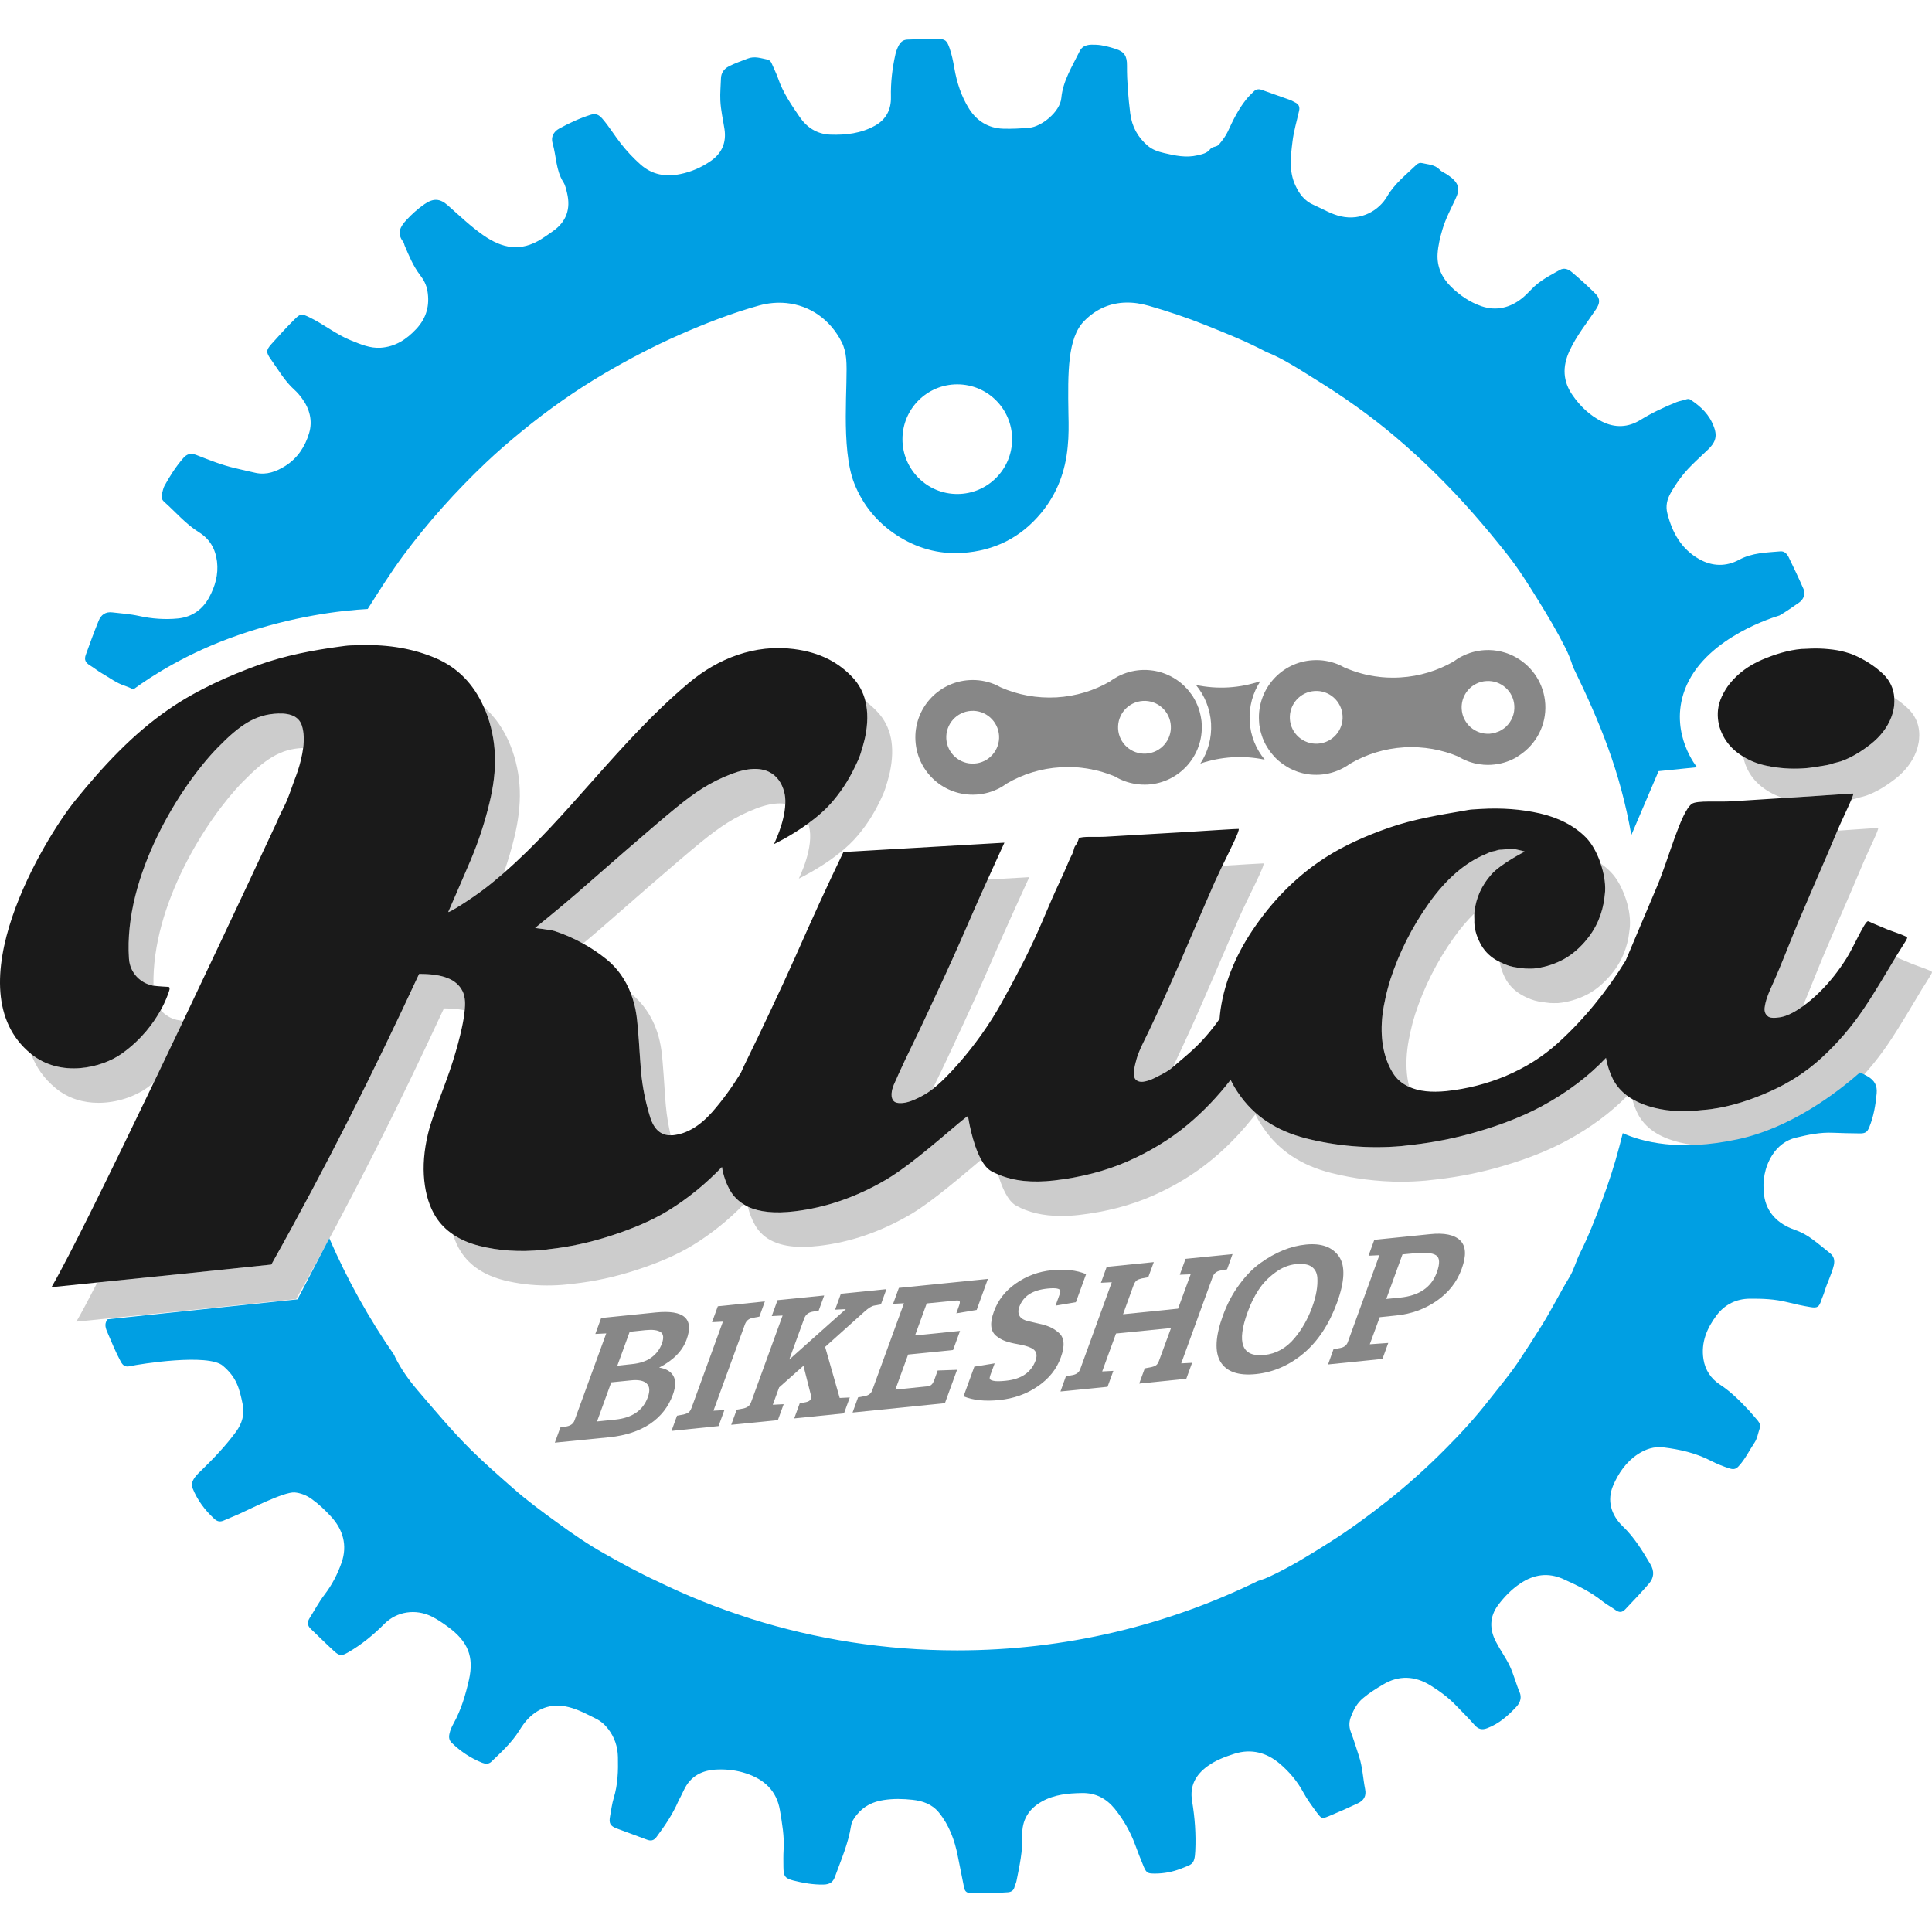 <?xml version="1.0" encoding="UTF-8" standalone="no"?>
<!-- Generator: Adobe Illustrator 16.0.0, SVG Export Plug-In . SVG Version: 6.00 Build 0)  -->

<svg
   xmlns:dc="http://purl.org/dc/elements/1.1/"
   xmlns:cc="http://creativecommons.org/ns#"
   xmlns:rdf="http://www.w3.org/1999/02/22-rdf-syntax-ns#"
   xmlns:svg="http://www.w3.org/2000/svg"
   xmlns="http://www.w3.org/2000/svg"
   xmlns:sodipodi="http://sodipodi.sourceforge.net/DTD/sodipodi-0.dtd"
   xmlns:inkscape="http://www.inkscape.org/namespaces/inkscape"
   version="1.1"
   id="Vrstva_1"
   x="0px"
   y="0px"
   width="502.096"
   height="502.096"
   viewBox="0 0 502.096 502.096"
   enable-background="new 0 0 1190.55 841.89"
   xml:space="preserve"
   inkscape:version="0.91 r13725"
   sodipodi:docname="logo.svg"><defs
     id="defs81" /><sodipodi:namedview
     pagecolor="#ffffff"
     bordercolor="#666666"
     borderopacity="1"
     objecttolerance="10"
     gridtolerance="10"
     guidetolerance="10"
     inkscape:pageopacity="0"
     inkscape:pageshadow="2"
     inkscape:window-width="1920"
     inkscape:window-height="1017"
     id="namedview79"
     showgrid="false"
     inkscape:zoom="0.79286936"
     inkscape:cx="212.34429"
     inkscape:cy="366.43998"
     inkscape:window-x="1912"
     inkscape:window-y="-8"
     inkscape:window-maximized="1"
     inkscape:current-layer="Vrstva_1" /><g
     id="g3"
     transform="translate(-344.227,-169.897)"><g
       id="g5"><path
         d="m 500.458,512.431 14.244,-1.454 c 7.283,-0.722 9.934,1.62 7.959,7.048 -1.086,2.988 -3.461,5.394 -7.133,7.291 1.815,0.261 3.05,1.017 3.709,2.193 0.658,1.18 0.599,2.814 -0.155,4.875 -1.149,3.15 -3.119,5.66 -5.924,7.563 -2.81,1.866 -6.324,3.02 -10.532,3.462 l -14.203,1.413 1.432,-3.946 1.725,-0.29 c 1.01,-0.219 1.664,-0.724 1.951,-1.53 l 8.249,-22.632 -2.835,0.149 1.513,-4.142 z m 7.413,3.58 -3.213,8.811 3.745,-0.405 c 2.095,-0.201 3.783,-0.757 5.083,-1.7 1.286,-0.933 2.206,-2.142 2.756,-3.635 0.534,-1.489 0.426,-2.495 -0.338,-3.006 -0.782,-0.513 -2.083,-0.678 -3.943,-0.495 l -4.09,0.43 z m -4.79,13.139 -3.692,10.163 4.748,-0.483 c 4.382,-0.449 7.2,-2.375 8.451,-5.824 0.588,-1.627 0.494,-2.809 -0.296,-3.545 -0.773,-0.763 -2.178,-1.046 -4.192,-0.817 l -5.019,0.506 z"
         id="path7"
         inkscape:connector-curvature="0"
         style="fill:#878787" /><path
         d="m 523.956,535.762 8.146,-22.392 -2.827,0.147 1.503,-4.138 12.226,-1.257 -1.43,3.951 -1.728,0.319 c -1.01,0.189 -1.683,0.743 -2.023,1.693 l -8.178,22.436 2.834,-0.152 -1.51,4.142 -12.226,1.259 1.432,-3.954 1.726,-0.317 c 0.522,-0.126 0.94,-0.298 1.257,-0.52 0.318,-0.227 0.578,-0.65 0.798,-1.217 z"
         id="path9"
         inkscape:connector-curvature="0"
         style="fill:#878787" /><path
         d="m 539.471,534.176 8.147,-22.396 -2.826,0.15 1.504,-4.14 12.125,-1.215 -1.43,3.928 -1.727,0.311 c -1.01,0.223 -1.684,0.777 -2.031,1.729 l -3.894,10.689 14.705,-13.115 -2.787,0.147 1.504,-4.14 11.836,-1.191 -1.43,3.951 -1.725,0.314 c -0.665,0.107 -1.502,0.631 -2.53,1.557 l -10.248,9.184 3.788,13.264 2.621,-0.123 -1.503,4.131 -12.939,1.312 1.436,-3.924 1.622,-0.303 c 0.69,-0.143 1.133,-0.442 1.298,-0.902 0.063,-0.194 0.08,-0.425 0.027,-0.736 l -1.978,-7.816 -6.321,5.614 -1.65,4.52 2.825,-0.148 -1.505,4.142 -12.126,1.213 1.431,-3.932 1.728,-0.305 c 0.522,-0.126 0.942,-0.3 1.258,-0.55 0.314,-0.227 0.576,-0.621 0.795,-1.22 z"
         id="path11"
         inkscape:connector-curvature="0"
         style="fill:#878787" /><path
         d="m 589.798,534.557 -24.002,2.439 1.43,-3.953 1.728,-0.313 c 1.008,-0.195 1.665,-0.696 1.951,-1.511 l 8.251,-22.624 -2.828,0.151 1.505,-4.142 23.132,-2.339 -2.916,8.063 -5.288,0.885 0.698,-1.957 c 0.193,-0.54 0.274,-0.944 0.174,-1.146 -0.071,-0.201 -0.46,-0.294 -1.071,-0.209 l -7.495,0.739 -3.037,8.317 11.696,-1.178 -1.811,4.971 -11.682,1.177 -3.314,9.106 8.138,-0.824 c 0.6,-0.049 1.029,-0.209 1.285,-0.485 0.271,-0.24 0.488,-0.667 0.699,-1.207 l 0.874,-2.445 5.037,-0.18 -3.154,8.665 z"
         id="path13"
         inkscape:connector-curvature="0"
         style="fill:#878787" /><path
         d="m 605.592,528.735 c 4.027,-0.392 6.633,-2.167 7.771,-5.267 0.57,-1.62 0.141,-2.74 -1.359,-3.348 -0.789,-0.359 -1.844,-0.639 -3.23,-0.886 -1.35,-0.225 -2.428,-0.507 -3.307,-0.816 -0.842,-0.313 -1.613,-0.748 -2.381,-1.367 -1.473,-1.239 -1.662,-3.323 -0.566,-6.296 1.064,-2.974 3,-5.43 5.738,-7.329 2.773,-1.937 5.889,-3.075 9.314,-3.42 3.461,-0.347 6.432,-0.008 8.916,1.014 l -2.658,7.302 -5.285,0.892 1.021,-2.824 c 0.174,-0.489 0.26,-0.838 0.217,-1.073 -0.15,-0.562 -1.244,-0.745 -3.246,-0.55 -2.002,0.195 -3.619,0.688 -4.818,1.478 -1.199,0.754 -2.057,1.869 -2.605,3.312 -0.369,1.029 -0.275,1.891 0.244,2.581 0.346,0.472 0.994,0.814 1.91,1.069 0.949,0.219 1.951,0.45 3,0.696 1.086,0.221 1.988,0.513 2.773,0.842 0.783,0.329 1.523,0.816 2.279,1.464 1.52,1.234 1.715,3.388 0.596,6.459 -1.086,3.037 -3.096,5.55 -6.023,7.534 -2.893,1.984 -6.213,3.159 -9.953,3.541 -3.709,0.388 -6.822,0.061 -9.302,-0.967 l 2.802,-7.71 5.285,-0.856 -1.096,2.973 c -0.176,0.491 -0.225,0.838 -0.184,1.041 0.074,0.234 0.408,0.409 1,0.531 0.621,0.139 1.66,0.135 3.147,-0.02 z"
         id="path15"
         inkscape:connector-curvature="0"
         style="fill:#878787" /><path
         d="m 645.475,523.43 3.084,-8.396 -14.297,1.425 -3.594,9.857 2.902,-0.154 -1.512,4.14 -12.232,1.223 1.412,-3.952 1.74,-0.314 c 1.01,-0.192 1.666,-0.693 1.969,-1.513 l 8.217,-22.62 -2.824,0.148 1.502,-4.14 12.24,-1.235 -1.445,3.929 -1.707,0.32 c -0.551,0.13 -1.002,0.304 -1.316,0.524 -0.318,0.255 -0.563,0.648 -0.799,1.248 l -2.727,7.53 14.297,-1.453 3.27,-8.929 -2.822,0.118 1.502,-4.137 12.207,-1.229 -1.414,3.952 -1.74,0.321 c -1.012,0.188 -1.686,0.741 -2.025,1.694 l -8.16,22.433 2.828,-0.149 -1.506,4.142 -12.24,1.257 1.449,-3.953 1.705,-0.317 c 0.523,-0.124 0.961,-0.3 1.275,-0.521 0.317,-0.257 0.557,-0.649 0.761,-1.249 z"
         id="path17"
         inkscape:connector-curvature="0"
         style="fill:#878787" /><path
         d="m 683.631,493.329 c 3.988,-0.392 6.836,0.629 8.561,3.086 1.695,2.429 1.529,6.48 -0.5,12.055 -2.061,5.607 -4.93,9.965 -8.641,13.11 -3.742,3.146 -7.889,4.954 -12.438,5.422 -4.582,0.465 -7.627,-0.613 -9.203,-3.189 -1.543,-2.604 -1.338,-6.616 0.648,-12.074 1.1,-2.986 2.494,-5.65 4.242,-7.993 1.717,-2.345 3.547,-4.235 5.49,-5.605 3.892,-2.81 7.851,-4.424 11.841,-4.812 z m -15.152,17.537 c -2.941,8.029 -1.496,11.757 4.303,11.178 3.078,-0.317 5.703,-1.779 7.852,-4.351 1.947,-2.296 3.48,-5.004 4.629,-8.152 1.021,-2.826 1.475,-5.393 1.32,-7.637 -0.111,-1.256 -0.609,-2.195 -1.488,-2.807 -0.879,-0.635 -2.275,-0.846 -4.121,-0.662 -1.848,0.186 -3.656,0.913 -5.395,2.221 -1.77,1.308 -3.213,2.811 -4.299,4.508 -1.12,1.729 -2.061,3.61 -2.801,5.702 z"
         id="path19"
         inkscape:connector-curvature="0"
         style="fill:#878787" /><path
         d="m 689.367,524.499 1.414,-3.952 1.744,-0.319 c 1.008,-0.188 1.664,-0.69 1.963,-1.507 l 8.221,-22.622 -2.826,0.14 1.504,-4.13 14.451,-1.47 c 3.781,-0.406 6.418,0.172 7.904,1.663 1.486,1.491 1.59,3.937 0.361,7.339 -1.238,3.422 -3.398,6.173 -6.482,8.316 -3.098,2.143 -6.607,3.427 -10.545,3.811 l -4.279,0.448 -2.584,7.039 4.803,-0.344 -1.506,4.145 -14.143,1.443 z m 15.137,-17.023 3.643,-0.36 c 4.908,-0.499 8.086,-2.673 9.482,-6.526 0.848,-2.335 0.791,-3.822 -0.193,-4.463 -0.988,-0.64 -2.859,-0.816 -5.629,-0.526 l -3.098,0.293 -4.205,11.582 z"
         id="path21"
         inkscape:connector-curvature="0"
         style="fill:#878787" /></g><g
       id="g23"><path
         d="m 825.865,376.131 c 0.076,0.115 -0.137,0.728 -0.494,1.579 0.336,-0.067 0.662,-0.122 0.965,-0.207 0.4,-0.125 0.871,-0.308 1.314,-0.402 0.416,-0.099 0.953,-0.226 1.521,-0.413 2.576,-0.895 5.184,-2.485 7.65,-4.405 2.461,-1.927 4.355,-4.313 5.387,-7.032 0.221,-0.562 0.379,-1.113 0.486,-1.625 0.125,-0.506 0.223,-0.965 0.26,-1.39 0.346,-3.292 -0.613,-6.019 -2.838,-8.182 -1.117,-1.07 -2.316,-1.999 -3.596,-2.819 0.045,0.654 0.043,1.323 -0.027,2.032 -0.033,0.428 -0.131,0.887 -0.25,1.392 -0.113,0.509 -0.273,1.065 -0.49,1.626 -1.037,2.719 -2.932,5.1 -5.393,7.032 -2.465,1.92 -5.063,3.511 -7.65,4.405 -0.553,0.188 -1.102,0.314 -1.52,0.413 -0.445,0.094 -0.916,0.277 -1.314,0.401 -1.023,0.282 -2.34,0.426 -3.568,0.631 -1.223,0.222 -2.402,0.368 -3.547,0.425 -3.137,0.194 -6.221,-0.03 -9.283,-0.662 -2.301,-0.458 -4.355,-1.262 -6.186,-2.376 0.166,0.94 0.445,1.871 0.855,2.792 0.861,1.941 2.152,3.596 3.852,4.953 1.654,1.322 3.559,2.32 5.652,3 2.641,-0.168 5.279,-0.336 7.889,-0.501 3.483,-0.224 10.278,-0.742 10.325,-0.667 z"
         id="path25"
         inkscape:connector-curvature="0"
         style="fill:#cccccc" /><path
         d="m 534.273,371.05 c -5.571,2.146 -9.288,4.661 -14.328,8.748 -5.736,4.658 -20.667,17.739 -25.973,22.378 -3.945,3.435 -10.683,8.884 -10.683,8.884 0,0 4.083,0.489 5.032,0.786 2.582,0.832 5.055,1.933 7.438,3.257 1.634,-1.365 3.313,-2.781 4.663,-3.959 5.309,-4.639 20.245,-17.723 25.978,-22.38 5.046,-4.087 8.763,-6.602 14.334,-8.748 2.421,-0.927 4.463,-1.327 6.156,-1.327 0.506,0 0.98,0.041 1.424,0.107 0.05,-1.133 -0.04,-2.257 -0.339,-3.28 -1.153,-4.062 -4.781,-7.886 -13.702,-4.466 z"
         id="path27"
         inkscape:connector-curvature="0"
         style="fill:#cccccc" /><path
         d="m 569.05,361.517 c -0.1,0.501 -0.968,4.054 -1.809,5.914 -1.928,4.278 -3.775,7.336 -6.461,10.539 -1.854,2.239 -4.214,4.26 -6.534,5.947 0.052,0.183 0.128,0.365 0.188,0.566 1.575,5.555 -2.645,13.734 -2.598,13.744 0,0 9.915,-4.676 15.404,-11.292 2.669,-3.203 4.534,-6.261 6.461,-10.539 0.84,-1.859 1.709,-5.413 1.809,-5.914 1.358,-6.559 0.354,-11.722 -3.218,-15.542 -0.95,-1.035 -2.006,-1.967 -3.158,-2.813 0.672,2.737 0.655,5.847 -0.084,9.39 z"
         id="path29"
         inkscape:connector-curvature="0"
         style="fill:#cccccc" /><path
         d="m 472.85,366.263 c 0.146,3.976 -0.406,8.1 -1.393,12.19 -1.106,4.625 -2.685,9.708 -4.917,15 -2.232,5.274 -5.828,13.463 -5.828,13.463 0.212,0.237 5.947,-3.352 9.536,-6.119 1.676,-1.281 3.3,-2.653 4.907,-4.031 1.131,-3.266 2.059,-6.397 2.76,-9.348 0.99,-4.089 1.537,-8.213 1.395,-12.19 -0.146,-3.963 -0.945,-7.888 -2.441,-11.621 -1.675,-4.156 -3.99,-7.461 -6.914,-9.968 0.153,0.335 0.316,0.657 0.461,1.001 1.496,3.735 2.291,7.659 2.434,11.623 z"
         id="path31"
         inkscape:connector-curvature="0"
         style="fill:#cccccc" /><path
         d="m 510.255,440.356 c 0.189,2.614 0.329,5.294 0.546,7.857 0.404,4.478 1.312,8.572 2.397,12.036 1.001,3.183 2.79,4.699 5.315,4.685 -0.544,-2.421 -1.005,-4.984 -1.252,-7.752 -0.233,-2.564 -0.357,-5.244 -0.559,-7.857 -0.194,-2.61 -0.359,-4.854 -0.611,-6.629 -0.875,-6.172 -3.649,-11.165 -7.779,-14.501 -0.042,-0.066 -0.101,-0.096 -0.147,-0.128 0.679,1.735 1.188,3.642 1.467,5.66 0.252,1.778 0.417,4.022 0.623,6.629 z"
         id="path33"
         inkscape:connector-curvature="0"
         style="fill:#cccccc" /><path
         d="m 407.195,373.209 c 5.875,-6.026 9.93,-8.718 15.799,-8.919 0.005,0 0.009,0 0.015,0 0.276,-2.195 0.187,-4.097 -0.293,-5.697 -0.683,-2.308 -2.744,-3.383 -6.176,-3.269 -5.873,0.201 -9.93,2.893 -15.801,8.919 -9.58,9.818 -24.431,33.208 -23.001,54.76 0.259,3.877 3.136,6.366 5.981,6.977 0.098,0.052 0.231,0.069 0.394,0.087 -0.478,-21.007 13.783,-43.32 23.082,-52.858 z"
         id="path35"
         inkscape:connector-curvature="0"
         style="fill:#cccccc" /><path
         d="m 811.871,408.825 c -2.326,5.51 -4.514,11.395 -6.91,16.722 -0.477,1.039 -1,2.172 -1.387,3.308 -0.418,1.103 -0.648,2.109 -0.752,3.01 -0.076,0.873 0.158,1.567 0.762,2.08 0.564,0.55 1.713,0.568 3.238,0.319 1.102,-0.161 2.629,-0.719 4.443,-1.854 0.486,-0.306 0.984,-0.64 1.488,-0.993 1.877,-4.459 3.674,-9.148 5.564,-13.625 2.324,-5.506 4.748,-11.02 7.055,-16.379 1.143,-2.653 2.287,-5.432 3.477,-8.184 1.19,-2.752 3.715,-7.781 3.477,-8.132 -0.002,-0.004 -0.031,-0.006 -0.107,-0.006 -0.842,0 -6.982,0.471 -10.221,0.672 -0.096,0.004 -0.166,0.008 -0.26,0.012 -0.965,2.25 -1.887,4.502 -2.826,6.671 -2.303,5.358 -4.719,10.872 -7.041,16.379 z"
         id="path37"
         inkscape:connector-curvature="0"
         style="fill:#cccccc" /><path
         d="m 731.775,397.176 c 2.49,-2.822 8.707,-5.962 8.707,-5.962 0,-0.05 -1.689,-0.47 -2.543,-0.641 -0.846,-0.171 -1.85,-0.062 -2.82,0.08 -0.391,0.062 -0.84,0.062 -1.197,0.083 -0.357,0.018 -0.822,0.228 -1.211,0.32 -0.355,0.082 -0.85,0.146 -1.252,0.321 -0.369,0.178 -0.775,0.359 -1.232,0.542 -5.299,2.198 -10.186,6.453 -14.635,12.694 -4.463,6.256 -7.781,12.948 -10.031,19.824 -0.439,1.457 -0.881,2.979 -1.229,4.582 -0.344,1.567 -0.643,3.08 -0.809,4.496 -0.705,6.008 0.203,11.136 2.633,15.134 1.018,1.69 2.484,2.901 4.318,3.726 -0.76,-2.919 -0.939,-6.238 -0.492,-9.893 0.166,-1.417 0.465,-2.928 0.811,-4.497 0.348,-1.602 0.76,-3.124 1.229,-4.58 2.25,-6.859 5.566,-13.565 10.029,-19.824 1.701,-2.381 3.473,-4.488 5.314,-6.281 0.018,-0.155 0.031,-0.314 0.045,-0.473 0.406,-3.611 1.871,-6.828 4.365,-9.651 z"
         id="path39"
         inkscape:connector-curvature="0"
         style="fill:#cccccc" /><path
         d="m 653.857,413.13 c -2.023,4.756 -4.102,9.533 -6.221,14.253 -2.096,4.69 -4.256,9.341 -6.496,13.875 -0.66,1.381 -1.156,2.584 -1.479,3.637 -0.299,1.089 -0.541,2.004 -0.68,2.813 -0.201,1.3 -0.076,2.178 0.338,2.679 0.451,0.501 1.123,0.729 2.051,0.617 0.896,-0.112 1.918,-0.458 3.063,-1.029 1.143,-0.605 2.527,-1.255 3.676,-2.029 0.316,-0.244 0.639,-0.486 0.961,-0.771 1.695,-3.587 3.373,-7.169 5.021,-10.821 2.127,-4.723 4.174,-9.481 6.227,-14.254 1.971,-4.621 4.01,-9.287 6.051,-13.972 2.074,-4.687 6.617,-13.257 6.229,-13.844 -0.002,-0.002 -0.016,-0.003 -0.076,-0.003 -0.582,0 -6.145,0.35 -10.625,0.621 -0.729,1.548 -1.426,3.037 -1.988,4.246 -2.042,4.694 -4.079,9.361 -6.052,13.982 z"
         id="path41"
         inkscape:connector-curvature="0"
         style="fill:#cccccc" /><path
         d="m 591.816,419.003 c -2.257,5.037 -4.665,10.097 -6.976,15.101 -2.311,5.04 -4.928,10.097 -7.083,14.908 -0.304,0.661 -0.603,1.446 -0.986,2.207 -0.368,0.791 -0.619,1.541 -0.756,2.21 -0.188,1.006 -0.086,1.822 0.317,2.405 0.387,0.62 1.281,0.839 2.661,0.688 1.517,-0.164 3.508,-0.988 5.964,-2.439 0.518,-0.319 1.053,-0.729 1.617,-1.138 1.568,-3.267 3.216,-6.579 4.726,-9.874 2.312,-5.004 4.703,-10.064 6.976,-15.115 2.248,-4.957 4.426,-10.079 6.65,-15.113 2.256,-5.016 4.496,-10.02 6.789,-14.982 -3.615,0.201 -7.199,0.419 -10.814,0.619 -0.813,1.802 -1.625,3.604 -2.434,5.395 -2.227,5.035 -4.404,10.175 -6.651,15.128 z"
         id="path43"
         inkscape:connector-curvature="0"
         style="fill:#cccccc" /><path
         d="m 761.287,402.344 c -0.02,0.233 -0.045,0.499 -0.098,0.808 -0.211,1.965 -0.74,3.99 -1.602,6.018 -0.883,2.046 -2.098,3.889 -3.537,5.532 -1.832,2.08 -3.879,3.752 -6.182,4.865 -2.301,1.13 -4.689,1.811 -7.182,2.048 -0.303,0.023 -1.803,0.025 -2.172,-0.018 -1.141,-0.162 -2.635,-0.25 -3.963,-0.659 -0.938,-0.294 -1.783,-0.658 -2.59,-1.067 0.238,1.404 0.719,2.787 1.348,4.055 0.938,1.842 2.314,3.304 4.07,4.356 1.084,0.661 2.301,1.229 3.633,1.623 1.328,0.393 2.82,0.497 3.963,0.659 0.326,0.037 1.867,0.041 2.172,0.018 2.49,-0.221 4.877,-0.936 7.18,-2.031 2.307,-1.131 4.348,-2.803 6.174,-4.899 1.447,-1.626 2.654,-3.467 3.545,-5.514 0.863,-2.027 1.393,-4.052 1.596,-6.017 0.045,-0.31 0.084,-0.575 0.104,-0.809 0.02,-0.232 0.059,-0.507 0.072,-0.807 0.139,-2.575 -0.422,-5.302 -1.328,-7.73 -0.883,-2.427 -2.082,-4.635 -3.641,-6.224 -0.783,-0.831 -1.699,-1.583 -2.666,-2.265 0.797,2.314 1.305,4.839 1.18,7.251 -0.017,0.3 -0.058,0.575 -0.076,0.807 z"
         id="path45"
         inkscape:connector-curvature="0"
         style="fill:#cccccc" /><path
         d="m 763.371,450.295 c -0.859,-1.729 -1.436,-3.558 -1.783,-5.475 -4.428,4.691 -10.025,8.976 -16.795,12.623 -4.797,2.556 -10.199,4.67 -15.977,6.374 -5.75,1.737 -11.617,2.927 -17.504,3.596 -0.463,0.043 -0.959,0.091 -1.48,0.165 -0.525,0.05 -1.023,0.139 -1.482,0.168 -8.488,0.744 -16.957,-0.05 -24.641,-1.99 -7.719,-1.944 -13.678,-5.809 -17.744,-11.902 -0.746,-1.063 -1.354,-2.18 -1.934,-3.314 -3.316,4.278 -6.998,8.158 -11.078,11.572 -4.764,3.994 -10.139,7.177 -15.789,9.648 -5.65,2.468 -11.971,4.101 -18.928,4.911 -5.719,0.668 -10.623,0.171 -14.625,-1.569 0.965,3.272 2.461,6.836 4.627,8.082 3.262,1.836 7.162,2.718 11.75,2.718 1.504,0 3.061,-0.077 4.709,-0.265 6.957,-0.811 13.277,-2.443 18.928,-4.911 5.65,-2.469 11.023,-5.654 15.781,-9.648 4.088,-3.381 7.77,-7.293 11.084,-11.569 0.547,1.134 1.191,2.251 1.938,3.313 4.064,6.093 10.021,9.958 17.717,11.901 5.771,1.455 12.004,2.284 18.332,2.284 2.098,0 4.207,-0.107 6.334,-0.293 0.457,-0.031 0.957,-0.12 1.48,-0.169 0.523,-0.049 1.02,-0.123 1.48,-0.164 5.883,-0.671 11.754,-1.857 17.502,-3.598 5.779,-1.704 11.182,-3.816 15.955,-6.372 6.365,-3.426 11.656,-7.392 15.906,-11.731 -1.622,-1.192 -2.884,-2.655 -3.763,-4.385 z"
         id="path47"
         inkscape:connector-curvature="0"
         style="fill:#cccccc" /><path
         d="m 390.175,434.948 c -1.523,-0.342 -3.047,-1.221 -4.179,-2.554 -1.764,3.182 -4.895,7.612 -10.102,11.304 -5.263,3.756 -15.904,6.301 -23.585,0.105 1.262,3.357 3.313,6.385 6.388,8.894 3.363,2.766 7.306,3.807 11.117,3.807 4.895,0 9.569,-1.72 12.539,-3.84 0.63,-0.459 1.225,-0.894 1.797,-1.367 2.577,-5.393 5.172,-10.799 7.707,-16.125 -0.713,-0.081 -1.382,-0.136 -1.682,-0.224 z"
         id="path49"
         inkscape:connector-curvature="0"
         style="fill:#cccccc" /><path
         d="m 534.033,479.389 c -1.085,-1.854 -1.812,-3.949 -2.187,-6.213 -4.214,4.389 -8.876,8.209 -13.958,11.329 -4.282,2.623 -9.336,4.724 -14.807,6.505 -5.468,1.781 -10.896,2.952 -16.266,3.532 -0.297,0.063 -0.61,0.091 -0.92,0.116 -0.3,0.027 -0.53,0.049 -0.684,0.064 -5.854,0.601 -11.415,0.216 -16.435,-1.059 -2.607,-0.657 -4.891,-1.644 -6.821,-2.965 0.505,1.635 1.17,3.122 2.01,4.442 2.415,3.793 6.245,6.212 11.271,7.488 3.49,0.87 7.239,1.338 11.168,1.338 1.722,0 3.475,-0.071 5.267,-0.274 0.152,-0.02 0.373,-0.04 0.684,-0.067 0.31,-0.027 0.614,-0.055 0.918,-0.116 5.372,-0.581 10.794,-1.753 16.268,-3.534 5.471,-1.779 10.525,-3.881 14.791,-6.505 4.789,-2.938 9.186,-6.492 13.19,-10.585 -1.434,-0.871 -2.615,-2.016 -3.489,-3.496 z"
         id="path51"
         inkscape:connector-curvature="0"
         style="fill:#cccccc" /><path
         d="m 464.375,427.371 c -0.732,-1.41 -1.99,-2.594 -3.856,-3.306 -1.876,-0.746 -4.339,-1.089 -7.376,-1.063 -11.913,25.613 -23.795,49.464 -38.406,75.527 -15.068,1.603 -30.14,3.139 -45.216,4.657 -2.27,4.432 -4.143,7.936 -5.456,10.191 19.047,-1.914 38.089,-3.854 57.131,-5.877 14.611,-26.069 26.493,-49.918 38.398,-75.532 0.124,0 0.237,-0.003 0.362,-0.003 1.928,0 3.592,0.204 5.036,0.486 0.045,-0.43 0.069,-0.877 0.087,-1.272 0.054,-1.624 -0.229,-2.92 -0.704,-3.808 z"
         id="path53"
         inkscape:connector-curvature="0"
         style="fill:#cccccc" /><path
         d="m 842.822,421.019 c -1.148,-0.402 -2.248,-0.836 -3.322,-1.318 -0.523,-0.242 -1.098,-0.477 -1.695,-0.713 -0.277,-0.1 -0.605,-0.262 -0.9,-0.394 -2.648,4.385 -5.373,9.104 -8.336,13.473 -3.115,4.629 -6.768,8.913 -10.969,12.763 -3.855,3.538 -8.311,6.447 -13.303,8.67 -4.992,2.257 -10.254,3.947 -15.391,4.637 -0.27,0.031 -0.598,0.052 -0.979,0.117 -0.367,0.031 -0.699,0.061 -0.969,0.084 -2.197,0.257 -4.371,0.331 -6.531,0.294 -2.152,-0.039 -4.221,-0.339 -6.186,-0.818 -2.223,-0.534 -4.158,-1.313 -5.807,-2.287 0.344,1.301 0.805,2.561 1.381,3.735 1.904,3.781 5.578,6.218 10.889,7.518 1.963,0.481 4.029,0.779 6.182,0.819 0.365,0.008 0.752,0.01 1.115,0.01 1.799,0 3.598,-0.104 5.402,-0.303 0.285,-0.023 0.615,-0.053 0.975,-0.084 0.381,-0.065 0.717,-0.087 0.982,-0.116 5.141,-0.69 10.402,-2.383 15.396,-4.64 4.992,-2.22 9.445,-5.13 13.301,-8.668 4.191,-3.85 7.844,-8.136 10.969,-12.765 3.125,-4.625 5.979,-9.602 8.77,-14.217 0.461,-0.733 0.959,-1.453 1.361,-2.161 0.428,-0.677 1.254,-1.896 1.158,-2.154 -0.096,-0.286 -2.348,-1.079 -3.493,-1.482 z"
         id="path55"
         inkscape:connector-curvature="0"
         style="fill:#cccccc" /><path
         d="m 574.541,476.445 c -7.857,4.632 -15.862,7.32 -23.906,8.259 -5.058,0.599 -9.06,0.186 -12.05,-1.21 0.417,1.738 1.049,3.375 1.91,4.862 2.221,3.795 6.323,5.594 12.315,5.594 1.344,0 2.771,-0.104 4.286,-0.278 8.044,-0.923 16.038,-3.629 23.906,-8.258 5.638,-3.314 13.815,-10.453 18.226,-14.138 -2.436,-4.325 -3.426,-11.291 -3.426,-11.291 -0.54,-0.224 -13.399,11.869 -21.261,16.46 z"
         id="path57"
         inkscape:connector-curvature="0"
         style="fill:#cccccc" /></g><g
       id="g59"><path
         d="m 795.543,365.333 c 0.57,0.436 1.133,0.843 1.75,1.222 1.83,1.114 3.885,1.917 6.186,2.376 3.063,0.632 6.146,0.856 9.283,0.662 1.145,-0.058 2.324,-0.204 3.547,-0.425 1.229,-0.205 2.545,-0.349 3.568,-0.631 0.398,-0.124 0.869,-0.307 1.314,-0.401 0.418,-0.099 0.967,-0.226 1.52,-0.413 2.588,-0.895 5.186,-2.485 7.65,-4.405 2.461,-1.932 4.355,-4.313 5.393,-7.032 0.217,-0.561 0.377,-1.118 0.49,-1.626 0.119,-0.504 0.217,-0.964 0.25,-1.392 0.07,-0.709 0.072,-1.378 0.027,-2.032 -0.16,-2.396 -1.107,-4.438 -2.865,-6.147 -2.256,-2.164 -4.914,-3.787 -7.645,-4.984 -0.281,-0.109 -0.623,-0.257 -1.02,-0.383 -0.426,-0.122 -0.828,-0.261 -1.248,-0.372 -1.346,-0.39 -2.838,-0.625 -4.371,-0.767 -1.551,-0.149 -3.105,-0.198 -4.656,-0.132 -0.441,0.015 -0.824,0.045 -1.172,0.056 -0.363,0.012 -0.779,0.014 -1.178,0.044 -3.316,0.286 -6.855,1.365 -10.195,2.792 -3.334,1.425 -6.211,3.493 -8.393,6.194 -0.822,1.015 -1.5,2.165 -2.066,3.347 -0.541,1.181 -0.879,2.357 -1.006,3.534 -0.205,2.046 0.123,4.034 0.98,5.96 0.865,1.944 2.156,3.598 3.857,4.955 z"
         id="path61"
         inkscape:connector-curvature="0"
         style="fill:#1a1a1a" /><path
         d="m 836.363,412.05 c -1.146,-0.401 -2.238,-0.836 -3.32,-1.317 -0.527,-0.242 -1.088,-0.478 -1.697,-0.713 -0.615,-0.223 -1.533,-0.769 -1.707,-0.702 -0.936,0.319 -3.584,6.504 -5.494,9.572 -1.93,3.068 -4.287,6.156 -7.117,8.917 -1.445,1.437 -2.898,2.626 -4.273,3.61 -0.504,0.354 -1.002,0.688 -1.488,0.993 -1.814,1.135 -3.342,1.692 -4.443,1.854 -1.525,0.249 -2.674,0.23 -3.238,-0.319 -0.604,-0.513 -0.838,-1.207 -0.762,-2.08 0.104,-0.9 0.334,-1.907 0.752,-3.01 0.387,-1.136 0.91,-2.269 1.387,-3.308 2.396,-5.328 4.584,-11.212 6.91,-16.722 2.322,-5.507 4.738,-11.021 7.041,-16.377 0.939,-2.169 1.861,-4.421 2.826,-6.671 0.217,-0.505 0.441,-1.008 0.65,-1.513 0.814,-1.856 2.223,-4.754 2.982,-6.553 0.357,-0.852 0.57,-1.464 0.494,-1.579 -0.047,-0.076 -6.842,0.442 -10.324,0.667 -2.609,0.166 -5.248,0.333 -7.889,0.501 -0.893,0.063 -1.787,0.125 -2.699,0.171 -3.568,0.232 -7.111,0.463 -10.611,0.672 -3.504,0.228 -9.084,-0.279 -10.428,0.661 -2.838,2.016 -5.977,14.088 -8.922,21.145 -2.719,6.471 -5.521,13.032 -8.285,19.595 -4.844,7.882 -10.707,15.149 -17.521,21.336 -7.986,7.271 -18.396,11.434 -29.057,12.572 -3.957,0.4 -7.158,0.052 -9.654,-1.075 -1.834,-0.824 -3.301,-2.035 -4.318,-3.726 -2.43,-3.998 -3.338,-9.126 -2.633,-15.134 0.166,-1.416 0.465,-2.929 0.809,-4.496 0.348,-1.603 0.789,-3.125 1.229,-4.582 2.25,-6.876 5.568,-13.568 10.031,-19.824 4.449,-6.241 9.336,-10.496 14.635,-12.694 0.457,-0.184 0.863,-0.365 1.232,-0.542 0.402,-0.176 0.896,-0.24 1.252,-0.321 0.389,-0.092 0.854,-0.302 1.211,-0.32 0.357,-0.021 0.807,-0.021 1.197,-0.083 0.971,-0.142 1.975,-0.251 2.82,-0.08 0.854,0.171 2.543,0.591 2.543,0.641 0,0 -6.217,3.14 -8.707,5.962 -2.494,2.822 -3.959,6.04 -4.365,9.652 -0.014,0.159 -0.027,0.317 -0.045,0.473 0,10e-4 0,0.002 0,0.003 -0.033,0.143 0.027,1.47 0.023,1.618 -0.119,2.037 0.523,4.196 1.479,6.037 0.922,1.842 2.314,3.304 4.053,4.356 0.328,0.211 0.688,0.379 1.043,0.556 0.807,0.41 1.652,0.773 2.59,1.067 1.328,0.409 2.822,0.497 3.963,0.659 0.369,0.043 1.869,0.041 2.172,0.018 2.492,-0.238 4.881,-0.918 7.182,-2.048 2.303,-1.113 4.35,-2.786 6.182,-4.865 1.439,-1.643 2.654,-3.485 3.537,-5.532 0.861,-2.027 1.391,-4.052 1.602,-6.018 0.053,-0.31 0.078,-0.575 0.098,-0.808 0.018,-0.232 0.059,-0.507 0.076,-0.807 0.125,-2.412 -0.383,-4.937 -1.18,-7.251 -0.047,-0.158 -0.08,-0.321 -0.15,-0.478 -0.887,-2.427 -2.086,-4.635 -3.619,-6.224 -3.035,-3.105 -7.264,-5.224 -12.033,-6.305 -4.764,-1.082 -9.875,-1.475 -15.402,-1.146 -0.717,0.05 -1.43,0.086 -2.176,0.136 -0.713,0.038 -1.559,0.236 -2.4,0.371 -5.98,1.027 -12.789,2.132 -19.143,4.35 -6.352,2.203 -11.857,4.75 -16.389,7.643 -6.963,4.423 -13.029,10.331 -18.098,17.511 -5.105,7.171 -8.24,14.624 -9.344,22.106 -0.107,0.817 -0.209,1.624 -0.262,2.429 -2.182,3.136 -4.816,6.206 -7.91,8.906 -0.824,0.746 -1.705,1.454 -2.555,2.196 -0.531,0.428 -1.102,0.926 -1.633,1.392 -0.322,0.285 -0.645,0.527 -0.961,0.771 -1.148,0.774 -2.533,1.424 -3.676,2.029 -1.145,0.571 -2.166,0.917 -3.063,1.029 -0.928,0.111 -1.6,-0.116 -2.051,-0.617 -0.414,-0.501 -0.539,-1.379 -0.338,-2.679 0.139,-0.809 0.381,-1.724 0.68,-2.813 0.322,-1.053 0.818,-2.256 1.479,-3.637 2.24,-4.534 4.4,-9.185 6.496,-13.875 2.119,-4.72 4.197,-9.497 6.221,-14.253 1.973,-4.621 4.01,-9.288 6.051,-13.984 0.563,-1.209 1.26,-2.698 1.988,-4.246 2.117,-4.353 4.545,-9.153 4.24,-9.584 -0.029,-0.061 -9.314,0.542 -13.932,0.826 -4.619,0.269 -9.178,0.534 -13.742,0.797 -2.338,0.145 -4.65,0.287 -6.93,0.41 -2.252,0.14 -6.252,-0.178 -6.902,0.409 -0.07,0.046 -0.111,0.346 -0.188,0.519 -0.115,0.188 -0.145,0.41 -0.221,0.528 -0.063,0.16 -0.232,0.421 -0.273,0.522 -0.098,0.158 -0.322,0.405 -0.447,0.661 -0.127,0.259 -0.172,0.601 -0.27,0.911 -0.17,0.651 -0.533,1.349 -0.854,1.972 -0.32,0.61 -0.568,1.321 -0.852,1.958 -1.146,2.741 -2.631,5.691 -3.881,8.599 -1.285,2.91 -2.48,5.876 -3.725,8.623 -2.727,6.153 -6.025,12.349 -9.338,18.325 -3.316,5.98 -7.148,11.22 -11.125,15.786 -2.529,2.891 -4.829,5.193 -6.886,6.785 -0.564,0.409 -1.099,0.818 -1.617,1.138 -2.456,1.451 -4.448,2.275 -5.964,2.439 -1.38,0.15 -2.274,-0.068 -2.661,-0.688 -0.403,-0.583 -0.505,-1.399 -0.317,-2.405 0.137,-0.669 0.388,-1.419 0.756,-2.21 0.384,-0.761 0.683,-1.546 0.986,-2.207 2.156,-4.812 4.772,-9.868 7.083,-14.908 2.312,-5.004 4.719,-10.064 6.976,-15.101 2.247,-4.953 4.424,-10.093 6.651,-15.127 0.809,-1.791 1.621,-3.593 2.434,-5.395 1.455,-3.2 2.883,-6.411 4.354,-9.585 -13.943,0.816 -27.889,1.612 -41.833,2.427 -2.115,4.401 -4.231,8.888 -6.315,13.439 -2.084,4.557 -4.144,9.204 -6.21,13.834 -1.992,4.472 -4.089,8.997 -6.227,13.531 -2.125,4.572 -4.332,9.13 -6.579,13.714 -0.466,0.957 -0.898,1.893 -1.323,2.861 -2.259,3.659 -4.739,7.128 -7.501,10.251 -3.227,3.627 -6.606,5.6 -10.1,5.966 -0.23,0.019 -0.43,0.013 -0.651,0.015 -2.525,0.015 -4.313,-1.502 -5.315,-4.685 -1.085,-3.464 -1.994,-7.559 -2.397,-12.036 -0.217,-2.563 -0.356,-5.243 -0.546,-7.857 -0.207,-2.607 -0.372,-4.852 -0.623,-6.629 -0.279,-2.019 -0.788,-3.925 -1.467,-5.66 -1.384,-3.609 -3.53,-6.613 -6.301,-8.856 -1.951,-1.573 -3.983,-2.933 -6.106,-4.108 -2.383,-1.324 -4.856,-2.425 -7.438,-3.257 -0.949,-0.297 -5.032,-0.786 -5.032,-0.786 0,0 6.738,-5.45 10.683,-8.884 5.306,-4.639 20.237,-17.72 25.973,-22.378 5.041,-4.087 8.757,-6.602 14.328,-8.748 8.921,-3.419 12.549,0.404 13.701,4.467 0.3,1.023 0.39,2.146 0.339,3.28 -0.181,5.027 -2.979,10.457 -2.936,10.464 0,0 4.334,-2.043 8.869,-5.344 2.32,-1.687 4.68,-3.708 6.534,-5.947 2.686,-3.203 4.533,-6.261 6.461,-10.539 0.841,-1.86 1.709,-5.413 1.809,-5.914 0.739,-3.543 0.756,-6.653 0.084,-9.389 -0.576,-2.334 -1.653,-4.397 -3.303,-6.154 -3.571,-3.816 -8.305,-6.52 -15.324,-7.412 -10.037,-1.281 -19.617,2.369 -27.302,8.838 -18.213,15.294 -31.328,34.852 -48.051,49.366 -1.607,1.378 -3.231,2.75 -4.907,4.031 -3.589,2.767 -9.324,6.356 -9.536,6.119 0,0 3.596,-8.188 5.828,-13.463 2.232,-5.292 3.811,-10.375 4.917,-15 0.987,-4.09 1.539,-8.214 1.393,-12.19 -0.143,-3.964 -0.938,-7.888 -2.434,-11.621 -0.145,-0.345 -0.308,-0.666 -0.461,-1.001 -2.688,-6.079 -6.845,-10.236 -12.339,-12.631 -5.799,-2.517 -12.307,-3.647 -19.561,-3.458 -0.853,0.035 -1.745,0.053 -2.666,0.072 -0.931,0.03 -1.956,0.181 -2.96,0.32 -6.66,0.908 -14.057,2.25 -21.25,4.854 -7.189,2.604 -15.757,6.348 -23.045,11.387 -9.596,6.608 -17.23,14.961 -24.396,23.786 -7.834,9.666 -31.9,49.1 -11.498,65.76 0.023,0.015 0.048,0.06 0.07,0.074 7.681,6.195 18.322,3.65 23.585,-0.105 5.208,-3.691 8.338,-8.122 10.102,-11.304 1.323,-2.381 1.875,-4.109 1.938,-4.276 0.129,-0.335 0.779,-1.814 -0.045,-1.755 -0.13,0.005 -2.631,-0.14 -3.775,-0.296 -0.163,-0.018 -0.296,-0.035 -0.394,-0.087 -2.846,-0.611 -5.722,-3.1 -5.981,-6.977 -1.429,-21.552 13.422,-44.942 23.001,-54.76 5.871,-6.026 9.928,-8.719 15.801,-8.919 3.433,-0.115 5.494,0.961 6.176,3.269 0.479,1.6 0.569,3.502 0.293,5.697 -0.126,0.966 -0.307,1.978 -0.571,3.061 -0.232,0.949 -0.496,1.884 -0.801,2.825 -0.3,0.958 -0.667,1.831 -0.938,2.572 -0.661,1.797 -1.292,3.765 -2.059,5.518 -0.767,1.754 -1.82,3.55 -2.345,5.014 -0.063,0.165 -11.503,24.7 -24.439,51.893 -2.535,5.326 -5.13,10.732 -7.707,16.125 -11.199,23.316 -22.082,45.507 -26.542,53.114 3.973,-0.415 7.943,-0.809 11.914,-1.225 15.076,-1.519 30.147,-3.055 45.216,-4.657 14.611,-26.063 26.493,-49.914 38.406,-75.527 3.037,-0.025 5.5,0.317 7.376,1.063 1.866,0.712 3.124,1.896 3.856,3.306 0.476,0.888 0.758,2.184 0.705,3.809 -0.019,0.396 -0.042,0.843 -0.087,1.272 -0.123,1.376 -0.374,2.902 -0.75,4.612 -0.538,2.499 -1.312,5.411 -2.331,8.639 -1.008,3.269 -2.511,7.139 -4.083,11.408 -0.463,1.246 -0.874,2.552 -1.303,3.774 -0.427,1.202 -0.786,2.423 -1.083,3.699 -1.023,4.331 -1.349,8.356 -0.959,12.088 0.381,3.702 1.371,6.9 3.021,9.501 1.16,1.82 2.656,3.32 4.45,4.525 1.93,1.321 4.214,2.308 6.821,2.965 5.021,1.274 10.581,1.659 16.435,1.059 0.154,-0.016 0.384,-0.037 0.684,-0.064 0.31,-0.025 0.623,-0.053 0.92,-0.116 5.37,-0.58 10.798,-1.751 16.266,-3.532 5.471,-1.781 10.525,-3.882 14.807,-6.505 5.082,-3.12 9.744,-6.94 13.958,-11.329 0.375,2.264 1.102,4.359 2.187,6.213 0.874,1.48 2.055,2.625 3.489,3.497 0.34,0.2 0.685,0.434 1.062,0.608 2.99,1.396 6.993,1.809 12.05,1.21 8.044,-0.938 16.049,-3.627 23.906,-8.259 7.863,-4.591 20.722,-16.685 21.26,-16.46 0,0 0.991,6.966 3.426,11.291 0.713,1.301 1.557,2.354 2.551,2.939 0.604,0.333 1.195,0.636 1.834,0.886 4.002,1.74 8.906,2.237 14.625,1.569 6.957,-0.811 13.277,-2.443 18.928,-4.911 5.65,-2.472 11.025,-5.654 15.789,-9.648 4.08,-3.414 7.762,-7.294 11.078,-11.572 0.58,1.135 1.188,2.251 1.934,3.314 4.066,6.094 10.025,9.958 17.744,11.902 7.684,1.94 16.152,2.734 24.641,1.99 0.459,-0.029 0.957,-0.118 1.482,-0.168 0.521,-0.074 1.018,-0.122 1.48,-0.165 5.887,-0.669 11.754,-1.858 17.504,-3.596 5.777,-1.704 11.18,-3.818 15.977,-6.374 6.77,-3.647 12.367,-7.932 16.795,-12.623 0.348,1.917 0.924,3.745 1.783,5.475 0.879,1.73 2.141,3.193 3.764,4.385 0.426,0.308 0.838,0.601 1.301,0.847 1.648,0.975 3.584,1.753 5.807,2.287 1.965,0.479 4.033,0.779 6.186,0.818 2.16,0.037 4.334,-0.037 6.531,-0.294 0.27,-0.023 0.602,-0.053 0.969,-0.084 0.381,-0.065 0.709,-0.086 0.979,-0.117 5.137,-0.689 10.398,-2.38 15.391,-4.637 4.992,-2.223 9.447,-5.132 13.303,-8.67 4.201,-3.85 7.854,-8.134 10.969,-12.763 2.963,-4.369 5.688,-9.088 8.336,-13.473 0.139,-0.241 0.287,-0.488 0.432,-0.728 0.463,-0.75 0.959,-1.485 1.363,-2.162 0.43,-0.677 1.254,-1.912 1.16,-2.154 -0.094,-0.321 -2.356,-1.1 -3.501,-1.504 z"
         id="path63"
         inkscape:connector-curvature="0"
         style="fill:#1a1a1a" /></g><g
       id="g65"><path
         d="m 378.865,349.069 c 4.632,-3.403 14.061,-9.533 27.226,-14.096 14.375,-4.984 26.675,-6.415 33.694,-6.808 2.986,-4.704 5.933,-9.43 9.275,-13.936 6.439,-8.675 13.623,-16.66 21.439,-24.088 3.018,-2.869 6.196,-5.588 9.423,-8.231 6.799,-5.559 13.96,-10.608 21.553,-15.049 6.262,-3.672 12.699,-7.038 19.335,-9.955 6.727,-2.962 13.587,-5.634 20.681,-7.61 2.427,-0.675 4.828,-0.861 7.142,-0.634 6.021,0.609 11.305,4.183 14.33,10.127 0.68,1.348 1.023,2.801 1.173,4.328 0.577,5.929 -1.553,23.215 2.114,32.442 2.231,5.601 5.938,10.096 10.93,13.369 5.147,3.375 10.872,5.06 17.104,4.665 8.347,-0.541 15.25,-3.974 20.568,-10.449 4.119,-4.991 6.27,-10.801 6.852,-17.172 0.289,-2.802 0.264,-5.585 0.191,-8.461 -0.18,-10.887 -0.23,-19.785 4.082,-24.171 3.197,-3.267 6.92,-4.722 10.859,-4.806 1.93,-0.047 3.928,0.246 5.98,0.839 4.957,1.434 9.869,3.065 14.672,4.995 5.174,2.084 10.359,4.107 15.795,6.977 4.283,1.681 8.551,4.498 12.852,7.172 7.227,4.465 14.18,9.36 20.678,14.867 7.275,6.155 13.996,12.806 20.287,19.964 3.029,3.457 5.967,6.989 8.801,10.594 2.959,3.727 5.484,7.781 7.992,11.819 2.508,4.042 4.941,8.131 7.094,12.388 0.834,1.646 1.514,3.308 2.01,5.015 7.113,14.601 12.283,27.243 15.189,43.749 l 7.08,-16.603 9.988,-1.018 c 0,0 -6.844,-8.264 -3.572,-18.958 4.123,-13.487 21.393,-19.379 25.016,-20.488 0.031,-0.017 0.049,-0.029 0.068,-0.041 1.723,-0.99 3.348,-2.178 5.008,-3.304 1.143,-0.772 1.738,-2.257 1.188,-3.461 -1.227,-2.823 -2.555,-5.603 -3.898,-8.371 -0.436,-0.846 -1.096,-1.576 -2.146,-1.483 -3.641,0.324 -7.285,0.336 -10.707,2.18 -3.336,1.809 -6.914,1.777 -10.334,-0.13 -4.676,-2.625 -7.07,-6.9 -8.33,-11.934 -0.488,-1.885 -0.088,-3.606 0.865,-5.29 1.461,-2.561 3.16,-4.911 5.242,-7 1.447,-1.487 3.027,-2.871 4.52,-4.333 1.623,-1.593 2.473,-3.113 1.516,-5.722 -1.184,-3.328 -3.412,-5.38 -6.143,-7.198 -0.373,-0.259 -0.813,-0.176 -1.189,-0.04 -0.801,0.28 -1.621,0.369 -2.41,0.68 -3.246,1.305 -6.389,2.787 -9.396,4.637 -3.168,1.957 -6.596,2.147 -10.043,0.398 -3.146,-1.593 -5.605,-3.95 -7.564,-6.772 -2.57,-3.633 -2.727,-7.486 -0.818,-11.6 1.809,-3.921 4.494,-7.211 6.846,-10.737 1.068,-1.585 1.188,-2.777 -0.051,-4.038 -1.957,-1.952 -3.986,-3.801 -6.098,-5.584 -0.869,-0.754 -2,-1.34 -3.234,-0.648 -2.609,1.467 -5.34,2.851 -7.406,5.075 -0.771,0.79 -1.514,1.566 -2.348,2.241 -3.139,2.524 -6.748,3.409 -10.576,2.11 -3.008,-1.021 -5.664,-2.833 -7.957,-5.084 -2.355,-2.33 -3.68,-5.189 -3.469,-8.557 0.146,-2.163 0.658,-4.285 1.279,-6.376 0.814,-2.747 2.16,-5.245 3.354,-7.818 1.291,-2.714 0.982,-4.245 -2.006,-6.303 -0.682,-0.473 -1.504,-0.735 -2.092,-1.361 -1.248,-1.321 -3.016,-1.326 -4.594,-1.707 -0.49,-0.115 -0.982,0.021 -1.406,0.415 -2.697,2.598 -5.684,4.898 -7.633,8.232 -2.09,3.632 -6.693,6.405 -12.014,5.205 -2.594,-0.581 -4.775,-1.97 -7.141,-2.998 -2.303,-1.001 -3.666,-2.817 -4.672,-4.986 -1.768,-3.741 -1.24,-7.683 -0.768,-11.547 0.32,-2.641 1.102,-5.228 1.686,-7.83 0.264,-1.06 -0.037,-1.789 -1.025,-2.254 -0.432,-0.216 -0.869,-0.493 -1.35,-0.663 -2.434,-0.873 -4.848,-1.7 -7.289,-2.588 -0.807,-0.298 -1.5,-0.19 -2.061,0.373 -0.748,0.695 -1.449,1.409 -2.072,2.192 -1.99,2.503 -3.385,5.344 -4.703,8.239 -0.584,1.238 -1.379,2.257 -2.244,3.309 -0.611,0.811 -1.738,0.502 -2.354,1.296 -0.822,1.065 -2.061,1.298 -3.313,1.592 -2.916,0.695 -5.805,0.084 -8.643,-0.588 -1.527,-0.362 -2.982,-0.818 -4.285,-1.915 -2.609,-2.233 -4.08,-4.98 -4.521,-8.362 -0.51,-4.143 -0.875,-8.291 -0.852,-12.473 0.027,-2.46 -0.68,-3.597 -2.947,-4.318 -1.66,-0.529 -3.381,-1.015 -5.098,-1.08 -1.59,-0.063 -3.398,-0.147 -4.305,1.778 -1.91,3.904 -4.295,7.612 -4.715,12.066 -0.318,3.613 -5.197,7.464 -8.316,7.722 -2.219,0.188 -4.506,0.318 -6.764,0.248 -3.873,-0.113 -6.904,-2.014 -8.908,-5.211 -2.005,-3.195 -3.173,-6.807 -3.814,-10.539 -0.3,-1.739 -0.645,-3.446 -1.214,-5.109 -0.713,-2.047 -1.106,-2.458 -3.212,-2.479 -2.586,-0.021 -5.171,0.105 -7.76,0.189 -1.019,0.033 -1.721,0.535 -2.208,1.422 -0.405,0.738 -0.704,1.496 -0.902,2.325 -0.831,3.685 -1.267,7.395 -1.181,11.181 0.07,3.227 -1.234,5.818 -4.152,7.437 -3.629,2.008 -7.537,2.473 -11.603,2.33 -3.505,-0.125 -6.134,-1.921 -7.958,-4.584 -2.158,-3.146 -4.349,-6.33 -5.606,-10.017 -0.466,-1.337 -1.123,-2.608 -1.67,-3.906 -0.214,-0.493 -0.562,-0.894 -1.064,-0.996 -1.711,-0.343 -3.363,-0.964 -5.155,-0.271 -1.639,0.623 -3.278,1.203 -4.861,1.992 -1.353,0.679 -2.07,1.799 -2.103,3.16 -0.054,1.916 -0.257,3.821 -0.162,5.753 0.119,2.525 0.694,4.956 1.076,7.426 0.521,3.449 -0.625,6.244 -3.529,8.26 -2.421,1.692 -5.107,2.863 -7.994,3.44 -3.764,0.751 -7.227,0.217 -10.289,-2.487 -1.901,-1.678 -3.577,-3.493 -5.128,-5.458 -1.644,-2.1 -3.024,-4.391 -4.766,-6.426 -0.869,-1.005 -1.676,-1.487 -3.037,-1.064 -2.871,0.902 -5.592,2.156 -8.231,3.61 -1.503,0.831 -2.166,2.245 -1.695,3.822 0.983,3.341 0.83,6.994 2.79,10.084 0.53,0.822 0.731,1.871 0.969,2.844 0.976,4.077 -0.148,7.417 -3.63,9.871 -1.018,0.719 -2.038,1.444 -3.1,2.109 -5.302,3.314 -10.038,2.492 -15.124,-1.076 -3.295,-2.311 -6.16,-5.091 -9.167,-7.734 -2.031,-1.799 -3.759,-1.853 -6.018,-0.296 -1.726,1.188 -3.258,2.57 -4.7,4.113 -1.654,1.776 -2.566,3.482 -0.841,5.692 0.19,0.254 0.231,0.625 0.354,0.933 1.144,2.691 2.25,5.387 4.056,7.741 0.908,1.183 1.61,2.479 1.877,4.042 0.651,3.82 -0.246,7.083 -2.9,9.931 -2.546,2.725 -5.479,4.636 -9.287,4.879 -2.751,0.175 -5.224,-0.924 -7.702,-1.915 -3.82,-1.528 -7.019,-4.187 -10.71,-5.967 -2.085,-0.996 -2.35,-1.078 -3.955,0.522 -2.071,2.055 -4.038,4.222 -5.988,6.402 -1.414,1.586 -1.427,2.174 -0.147,3.958 1.942,2.714 3.586,5.653 6.114,7.917 0.745,0.663 1.396,1.447 1.986,2.253 1.997,2.714 2.797,5.836 1.845,9.02 -1.035,3.489 -3.032,6.559 -6.223,8.547 -2.288,1.433 -4.805,2.381 -7.613,1.793 -1.79,-0.371 -3.562,-0.817 -5.354,-1.231 -3.499,-0.799 -6.823,-2.153 -10.159,-3.445 -1.378,-0.535 -2.389,-0.282 -3.333,0.801 -1.932,2.209 -3.502,4.668 -4.909,7.229 -0.356,0.637 -0.45,1.424 -0.671,2.136 -0.248,0.809 -0.023,1.467 0.605,2.029 2.991,2.654 5.575,5.754 9.021,7.894 2.804,1.737 4.292,4.313 4.698,7.597 0.412,3.395 -0.501,6.511 -2.07,9.386 -1.683,3.091 -4.442,5.045 -7.985,5.418 -3.419,0.349 -6.889,0.096 -10.225,-0.643 -2.306,-0.509 -4.614,-0.651 -6.927,-0.928 -1.767,-0.218 -2.932,0.632 -3.552,2.167 -1.187,2.936 -2.293,5.906 -3.355,8.89 -0.436,1.226 -0.094,2.008 1.11,2.725 1.074,0.648 2.046,1.473 3.118,2.076 1.937,1.095 3.672,2.493 5.895,3.205 0.809,0.268 1.537,0.599 2.228,0.96 z m 214.136,-79.288 c 7.889,0 14.256,6.383 14.256,14.25 0,7.867 -6.367,14.248 -14.256,14.248 -7.856,0 -14.239,-6.381 -14.239,-14.248 0,-7.866 6.384,-14.25 14.239,-14.25 z"
         id="path67"
         inkscape:connector-curvature="0"
         style="fill:#009fe3" /><path
         d="m 829.506,449.562 c -0.635,-0.344 -1.275,-0.669 -1.914,-0.948 -6.059,5.341 -18.004,14.445 -31.813,17.373 -15.207,3.263 -24.936,0.593 -29.818,-1.599 -0.313,1.203 -0.621,2.403 -0.93,3.606 -1.256,4.762 -2.775,9.43 -4.506,14.049 -1.709,4.622 -3.506,9.184 -5.713,13.598 -1.004,1.986 -1.527,4.223 -2.682,6.116 -2.518,4.127 -4.646,8.469 -7.215,12.59 -2.02,3.245 -4.094,6.45 -6.223,9.641 -2.283,3.376 -4.945,6.498 -7.455,9.709 -3.441,4.416 -7.182,8.553 -11.129,12.503 -4.809,4.867 -9.896,9.461 -15.268,13.713 -4.93,3.894 -9.969,7.596 -15.271,10.938 -4.943,3.124 -9.912,6.206 -15.213,8.684 -1.055,0.493 -2.092,0.902 -3.182,1.215 -23.594,11.556 -50.127,18.052 -78.174,18.052 -18.654,0 -36.648,-2.875 -53.565,-8.205 -0.277,-0.098 -0.575,-0.184 -0.85,-0.285 -8.118,-2.604 -15.99,-5.781 -23.551,-9.471 -4.752,-2.189 -9.342,-4.701 -13.884,-7.271 -4.179,-2.355 -8.164,-5.099 -12.085,-7.961 -3.917,-2.84 -7.813,-5.699 -11.424,-8.881 -3.756,-3.3 -7.525,-6.594 -11.089,-10.12 -4.925,-4.892 -9.355,-10.218 -13.854,-15.466 -2.223,-2.614 -4.229,-5.423 -5.755,-8.481 -0.103,-0.223 -0.183,-0.422 -0.274,-0.625 -6.561,-9.474 -12.219,-19.619 -16.86,-30.331 l -8.261,15.874 -49.356,5.175 c -0.727,0.929 -0.734,1.832 -0.126,3.227 1.118,2.605 2.175,5.241 3.525,7.745 0.561,1.037 1.163,1.493 2.372,1.224 2.682,-0.59 20.375,-3.383 24.185,-0.116 3.508,2.989 4.283,5.695 5.17,10.128 0.501,2.492 -0.17,4.889 -1.779,7.067 -2.685,3.652 -5.798,6.9 -9.028,10.046 -0.778,0.74 -1.583,1.483 -2.086,2.485 -0.35,0.699 -0.467,1.313 -0.138,2.124 1.246,3.076 3.163,5.639 5.586,7.889 0.813,0.762 1.533,0.896 2.478,0.491 1.302,-0.552 2.604,-1.104 3.916,-1.665 2.299,-0.989 11.754,-5.884 14.564,-5.639 1.452,0.133 2.974,0.695 4.351,1.667 1.865,1.323 3.479,2.876 5.002,4.512 3.225,3.454 4.37,7.612 2.819,12.052 -1.03,2.955 -2.493,5.813 -4.463,8.37 -1.455,1.917 -2.598,4.075 -3.887,6.118 -0.615,0.988 -0.542,1.884 0.313,2.707 2.059,1.954 4.061,3.973 6.163,5.885 1.351,1.215 1.927,1.195 3.577,0.248 3.498,-2.011 6.563,-4.54 9.404,-7.392 3.248,-3.274 8.128,-3.961 12.25,-1.955 1.521,0.748 2.875,1.679 4.219,2.661 5.309,3.841 6.881,7.861 5.521,13.842 -0.893,3.916 -2.015,7.75 -3.981,11.3 -0.483,0.873 -0.9,1.769 -1.1,2.78 -0.188,0.917 -0.052,1.639 0.617,2.287 2.305,2.234 4.919,3.98 7.902,5.172 0.807,0.315 1.671,0.4 2.365,-0.256 2.585,-2.493 5.262,-4.924 7.185,-7.973 0.771,-1.223 1.557,-2.414 2.559,-3.397 2.887,-2.839 6.317,-3.839 10.323,-2.856 2.553,0.629 4.809,1.864 7.126,3.018 1.313,0.646 2.364,1.588 3.23,2.731 1.629,2.13 2.432,4.562 2.493,7.211 0.087,3.601 -0.014,7.169 -1.088,10.673 -0.454,1.512 -0.657,3.104 -0.94,4.664 -0.367,1.927 -0.013,2.611 1.757,3.28 2.571,0.979 5.167,1.866 7.73,2.864 1.093,0.423 1.84,0.311 2.584,-0.693 2.142,-2.888 4.173,-5.836 5.681,-9.333 0.392,-0.803 0.928,-1.752 1.371,-2.74 1.741,-3.796 4.865,-5.337 8.853,-5.444 2.519,-0.086 5.01,0.222 7.397,1.023 4.666,1.553 7.922,4.49 8.765,9.61 0.552,3.373 1.17,6.745 0.946,10.194 -0.094,1.495 -0.056,3.008 -0.046,4.52 0.035,2.376 0.362,2.943 2.675,3.531 2.499,0.625 5.008,1.06 7.655,1.026 1.826,-0.024 2.592,-0.69 3.109,-2.153 1.571,-4.308 3.407,-8.522 4.138,-13.095 0.169,-1.11 0.754,-1.989 1.461,-2.855 1.829,-2.28 4.183,-3.442 7.045,-3.867 2.512,-0.388 5.022,-0.325 7.49,-0.056 2.577,0.288 5.021,1.091 6.816,3.282 2.71,3.331 4.117,7.238 4.924,11.335 0.528,2.703 1.075,5.411 1.621,8.107 0.174,0.971 0.618,1.489 1.641,1.503 3.234,0.042 6.498,0.054 9.779,-0.203 0.936,-0.079 1.529,-0.517 1.727,-1.472 0.137,-0.488 0.377,-0.934 0.479,-1.419 0.789,-3.936 1.652,-7.841 1.514,-11.899 -0.137,-3.898 1.625,-6.867 5.092,-8.795 3.227,-1.814 6.801,-2.14 10.383,-2.2 3.551,-0.082 6.367,1.422 8.527,4.064 2.252,2.797 4.047,5.904 5.309,9.317 0.707,1.966 1.496,3.907 2.277,5.818 0.725,1.641 1.064,1.722 2.912,1.728 2.305,0 4.566,-0.437 6.623,-1.239 3.021,-1.195 3.668,-1.043 3.836,-4.67 0.205,-4.36 -0.117,-8.676 -0.832,-12.952 -0.666,-4.004 0.994,-6.834 3.996,-9.033 2.119,-1.542 4.529,-2.449 7.018,-3.246 4.432,-1.398 8.414,-0.259 11.73,2.546 2.461,2.077 4.619,4.602 6.174,7.514 1.002,1.839 2.258,3.529 3.484,5.198 1.268,1.652 1.301,1.71 3.105,0.979 2.521,-1.04 5.045,-2.153 7.533,-3.331 1.627,-0.776 2.279,-1.905 1.934,-3.68 -0.572,-2.886 -0.672,-5.826 -1.609,-8.617 -0.689,-2.143 -1.361,-4.286 -2.154,-6.401 -0.49,-1.342 -0.4,-2.666 0.102,-3.907 0.695,-1.782 1.547,-3.448 3.135,-4.758 1.588,-1.354 3.367,-2.448 5.158,-3.515 4.152,-2.518 8.336,-2.256 12.316,0.191 2.375,1.475 4.688,3.163 6.66,5.229 1.637,1.695 3.305,3.338 4.83,5.088 0.973,1.108 1.945,1.347 3.316,0.816 3.08,-1.171 5.389,-3.248 7.592,-5.604 1.074,-1.171 1.316,-2.502 0.824,-3.665 -0.977,-2.313 -1.559,-4.742 -2.65,-7.022 -1.025,-2.118 -2.418,-4.008 -3.484,-6.082 -1.77,-3.332 -1.725,-6.608 0.551,-9.661 1.621,-2.139 3.479,-4.067 5.746,-5.57 3.494,-2.364 7.223,-2.914 11.152,-1.151 3.582,1.605 7.141,3.316 10.215,5.79 1.066,0.851 2.246,1.44 3.316,2.233 1.035,0.755 1.799,0.692 2.613,-0.181 2.074,-2.212 4.158,-4.35 6.113,-6.635 1.316,-1.517 1.496,-3.194 0.375,-5.085 -2.072,-3.513 -4.188,-6.977 -7.191,-9.854 -3.012,-2.902 -4.131,-6.721 -2.469,-10.582 1.357,-3.171 3.379,-6.155 6.434,-8.146 1.998,-1.312 4.193,-2.051 6.645,-1.755 4.234,0.517 8.359,1.451 12.207,3.426 1.637,0.842 3.334,1.537 5.094,2.083 0.947,0.261 1.547,0.136 2.211,-0.6 1.738,-1.853 2.795,-4.139 4.191,-6.21 0.668,-1.014 0.854,-2.336 1.264,-3.509 0.295,-0.808 0.084,-1.476 -0.43,-2.096 -0.729,-0.828 -1.41,-1.671 -2.129,-2.472 -2.393,-2.564 -4.799,-5.028 -7.795,-6.987 -2.221,-1.448 -3.785,-3.707 -4.225,-6.548 -0.68,-4.377 0.9,-8.048 3.416,-11.406 2.146,-2.844 5.135,-4.292 8.633,-4.323 3.27,-0.028 6.506,0.096 9.715,0.903 2.035,0.505 4.059,0.959 6.117,1.292 1.76,0.29 2.184,-0.078 2.744,-1.774 0.25,-0.773 0.639,-1.537 0.857,-2.334 0.691,-2.319 1.859,-4.469 2.412,-6.832 0.271,-1.289 0.014,-2.29 -1.035,-3.11 -1.504,-1.184 -2.938,-2.422 -4.5,-3.563 -1.453,-1.094 -3.014,-1.938 -4.787,-2.548 -4.203,-1.488 -7.209,-4.399 -7.82,-8.96 -0.475,-3.626 0.129,-7.22 2.117,-10.388 1.451,-2.288 3.592,-3.931 6.127,-4.527 3.148,-0.764 6.34,-1.438 9.639,-1.287 2.34,0.115 4.68,0.129 7.021,0.17 1.408,0.023 1.938,-0.353 2.449,-1.631 1.148,-2.818 1.639,-5.791 1.914,-8.787 0.178,-1.974 -0.515,-3.394 -2.441,-4.469 z"
         id="path69"
         inkscape:connector-curvature="0"
         style="fill:#009fe3" /></g><g
       id="g71"><path
         d="m 671.779,346.921 c -2.629,0.889 -5.418,1.454 -8.297,1.622 -2.922,0.17 -5.754,-0.064 -8.453,-0.639 2.266,2.735 3.689,6.184 3.936,9.982 0.211,3.844 -0.822,7.455 -2.781,10.447 2.643,-0.904 5.447,-1.454 8.35,-1.639 2.873,-0.167 5.668,0.059 8.377,0.627 -2.254,-2.732 -3.701,-6.162 -3.912,-9.956 -0.214,-3.828 0.823,-7.453 2.78,-10.444 z"
         id="path73"
         inkscape:connector-curvature="0"
         style="fill:#878787" /><path
         d="m 656.531,358.032 c -0.008,-0.234 -0.025,-0.452 -0.043,-0.676 -0.006,-0.059 -0.01,-0.096 -0.02,-0.154 -0.047,-0.225 -0.068,-0.433 -0.102,-0.657 -0.004,-0.027 -0.006,-0.074 -0.012,-0.102 -0.025,-0.198 -0.082,-0.392 -0.117,-0.581 -0.008,-0.048 -0.014,-0.082 -0.023,-0.131 -0.033,-0.202 -0.088,-0.417 -0.15,-0.615 -0.012,-0.056 -0.023,-0.094 -0.033,-0.152 -0.043,-0.186 -0.119,-0.379 -0.166,-0.573 -0.008,-0.02 -0.012,-0.035 -0.018,-0.07 -0.086,-0.195 -0.143,-0.387 -0.197,-0.592 -0.055,-0.043 -0.068,-0.104 -0.084,-0.162 -0.059,-0.188 -0.152,-0.373 -0.217,-0.571 -0.014,-0.033 -0.027,-0.077 -0.072,-0.113 -0.059,-0.16 -0.117,-0.319 -0.211,-0.475 -0.021,-0.043 -0.043,-0.104 -0.063,-0.161 -0.104,-0.174 -0.176,-0.344 -0.285,-0.52 -0.025,-0.051 -0.049,-0.104 -0.08,-0.167 -0.092,-0.14 -0.162,-0.265 -0.254,-0.407 -0.025,-0.038 -0.047,-0.094 -0.07,-0.145 -0.115,-0.161 -0.23,-0.31 -0.314,-0.463 -0.068,-0.068 -0.104,-0.14 -0.141,-0.199 -0.107,-0.128 -0.184,-0.269 -0.299,-0.388 -0.039,-0.074 -0.117,-0.146 -0.16,-0.218 -0.066,-0.104 -0.17,-0.206 -0.236,-0.324 -0.08,-0.051 -0.119,-0.121 -0.164,-0.187 -0.125,-0.14 -0.252,-0.261 -0.344,-0.399 -0.086,-0.066 -0.131,-0.118 -0.215,-0.186 -0.061,-0.086 -0.158,-0.167 -0.227,-0.251 -0.053,-0.07 -0.143,-0.14 -0.197,-0.205 -0.127,-0.109 -0.254,-0.214 -0.35,-0.333 -0.09,-0.057 -0.148,-0.125 -0.242,-0.193 -0.066,-0.078 -0.172,-0.148 -0.24,-0.218 -0.123,-0.096 -0.246,-0.185 -0.336,-0.275 -0.105,-0.069 -0.172,-0.122 -0.273,-0.189 -0.064,-0.068 -0.164,-0.134 -0.229,-0.18 -0.123,-0.081 -0.25,-0.161 -0.336,-0.237 -0.119,-0.072 -0.238,-0.15 -0.328,-0.218 -0.096,-0.044 -0.162,-0.102 -0.266,-0.158 -0.068,-0.043 -0.174,-0.105 -0.244,-0.154 l 0,0 c -0.055,-0.023 -0.078,-0.037 -0.104,-0.05 -0.215,-0.136 -0.469,-0.253 -0.688,-0.382 -0.1,-0.031 -0.16,-0.079 -0.258,-0.109 -0.084,-0.06 -0.205,-0.098 -0.322,-0.156 -0.07,-0.03 -0.17,-0.078 -0.24,-0.109 -0.125,-0.052 -0.217,-0.099 -0.336,-0.144 -0.166,-0.07 -0.33,-0.139 -0.5,-0.188 -0.111,-0.044 -0.186,-0.07 -0.299,-0.11 -0.092,-0.034 -0.207,-0.062 -0.326,-0.105 -0.076,-0.023 -0.189,-0.064 -0.299,-0.088 -0.102,-0.027 -0.236,-0.07 -0.371,-0.1 -0.064,-0.016 -0.16,-0.049 -0.223,-0.066 -0.189,-0.04 -0.416,-0.088 -0.609,-0.128 -0.061,-0.023 -0.16,-0.033 -0.223,-0.047 -0.146,-0.018 -0.295,-0.055 -0.443,-0.072 -0.064,-0.01 -0.164,-0.021 -0.227,-0.031 -0.174,-0.034 -0.359,-0.053 -0.566,-0.066 -0.031,-0.004 -0.063,-0.008 -0.092,-0.01 -0.242,-0.024 -0.447,-0.044 -0.658,-0.052 -0.088,-0.004 -0.143,-0.006 -0.232,-0.006 -0.135,-0.006 -0.332,-0.008 -0.498,-0.008 -0.057,0 -0.111,0 -0.199,0 -0.215,0.004 -0.438,0.008 -0.682,0.02 -2.154,0.134 -4.162,0.713 -5.967,1.637 -0.732,0.396 -1.471,0.836 -2.143,1.341 -4.078,2.367 -8.801,3.824 -13.832,4.128 -5.158,0.291 -10.111,-0.657 -14.549,-2.607 -0.555,-0.311 -1.16,-0.605 -1.746,-0.849 -1.973,-0.78 -4.139,-1.167 -6.41,-1.027 -8.217,0.487 -14.478,7.54 -13.993,15.756 0.478,8.218 7.52,14.481 15.754,13.994 2.203,-0.119 4.293,-0.739 6.133,-1.708 0.646,-0.356 1.242,-0.737 1.842,-1.167 4.152,-2.434 8.891,-3.937 14.02,-4.226 0.313,-0.033 0.629,-0.042 0.943,-0.052 0.135,-0.004 0.238,0 0.369,-0.004 0.18,-0.002 0.359,-0.008 0.572,-0.006 0.133,0 0.332,0.004 0.463,0.006 0.148,0 0.293,0 0.438,0.006 0.189,0.004 0.375,0.012 0.561,0.021 0.127,0.01 0.246,0.02 0.365,0.026 0.205,0.012 0.408,0.024 0.611,0.038 0.105,0.006 0.178,0.01 0.281,0.016 0.221,0.032 0.471,0.052 0.691,0.072 0.088,0.008 0.139,0.01 0.189,0.021 0.27,0.033 0.496,0.06 0.762,0.104 0.039,0.006 0.078,0.012 0.152,0.014 0.24,0.033 0.514,0.083 0.754,0.117 0.063,0.004 0.09,0.01 0.117,0.029 0.285,0.039 0.531,0.097 0.814,0.139 0.018,0.005 0.031,0.008 0.049,0.027 0.291,0.046 0.58,0.113 0.838,0.181 0.008,0 0.014,0 0.018,0.004 0.301,0.07 0.592,0.131 0.885,0.201 0.002,0 0.002,0 0.002,0 1.408,0.384 2.814,0.863 4.154,1.411 0.035,0.029 0.074,0.045 0.141,0.059 0.758,0.473 1.588,0.852 2.439,1.173 1.891,0.682 3.918,1.008 6.041,0.893 8.204,-0.491 14.484,-7.544 13.995,-15.762 z m -59.113,10.301 c -3.789,0.23 -7.033,-2.661 -7.261,-6.435 -0.211,-3.789 2.665,-7.03 6.45,-7.26 3.789,-0.211 7.018,2.665 7.26,6.454 0.211,3.773 -2.66,7.032 -6.449,7.241 z m 44.643,-2.581 c -3.787,0.226 -7.049,-2.663 -7.258,-6.451 -0.213,-3.773 2.66,-7.016 6.449,-7.244 3.793,-0.227 7.018,2.665 7.26,6.452 0.211,3.77 -2.66,7.016 -6.451,7.243 z"
         id="path75"
         inkscape:connector-curvature="0"
         style="fill:#878787" /><path
         d="m 738.4,340.84 c -2.445,-1.415 -5.311,-2.162 -8.332,-1.986 -2.15,0.127 -4.16,0.705 -5.963,1.639 -0.766,0.38 -1.475,0.836 -2.141,1.341 -4.119,2.349 -8.803,3.825 -13.838,4.12 -0.32,0.021 -0.643,0.032 -0.965,0.04 -0.141,0.004 -0.279,0.004 -0.389,0.006 -0.209,0.002 -0.393,0.006 -0.57,0.006 -0.17,-0.002 -0.344,-0.006 -0.514,-0.008 -0.146,0 -0.293,0 -0.41,-0.006 -0.219,-0.006 -0.41,-0.014 -0.602,-0.02 -0.123,-0.004 -0.213,-0.01 -0.338,-0.021 -0.211,-0.02 -0.451,-0.036 -0.658,-0.048 -0.102,-0.006 -0.178,-0.012 -0.283,-0.018 -0.219,-0.031 -0.463,-0.054 -0.699,-0.076 -0.055,-0.006 -0.146,-0.011 -0.201,-0.033 -0.268,-0.028 -0.5,-0.055 -0.768,-0.097 -0.041,-0.008 -0.084,-0.014 -0.16,-0.02 -0.242,-0.039 -0.518,-0.082 -0.762,-0.13 -0.061,-0.011 -0.092,-0.016 -0.123,-0.02 -0.287,-0.042 -0.535,-0.097 -0.82,-0.162 -0.02,-0.002 -0.039,-0.008 -0.064,-0.012 -0.287,-0.062 -0.578,-0.113 -0.863,-0.183 -0.016,0 -0.027,-0.004 -0.037,-0.01 -0.281,-0.068 -0.559,-0.144 -0.852,-0.224 -0.004,0 -0.012,0 -0.014,0 -1.463,-0.399 -2.857,-0.894 -4.238,-1.481 -0.066,-0.024 -0.125,-0.048 -0.217,-0.09 -0.553,-0.321 -1.16,-0.6 -1.75,-0.844 -1.971,-0.788 -4.135,-1.166 -6.404,-1.026 -8.207,0.469 -14.482,7.523 -13.996,15.738 0.01,0.235 0.027,0.465 0.047,0.694 0.004,0.04 0.008,0.093 0.01,0.13 0.021,0.228 0.045,0.446 0.105,0.655 0.004,0.048 0.01,0.084 0.014,0.126 0.027,0.195 0.059,0.386 0.092,0.595 0.004,0.023 0.016,0.05 0.043,0.094 0.039,0.197 0.08,0.413 0.125,0.612 0.014,0.061 0.053,0.114 0.066,0.158 0.043,0.211 0.088,0.405 0.174,0.6 0.008,0.045 0.02,0.07 0.027,0.115 0.045,0.176 0.127,0.343 0.176,0.513 0.02,0.059 0.029,0.102 0.049,0.16 0.092,0.182 0.15,0.361 0.242,0.541 0.021,0.063 0.041,0.126 0.063,0.191 0.088,0.139 0.143,0.294 0.207,0.446 0.051,0.064 0.076,0.115 0.1,0.177 0.063,0.152 0.158,0.306 0.221,0.458 0.066,0.058 0.096,0.127 0.127,0.197 0.102,0.158 0.176,0.318 0.283,0.474 0.035,0.069 0.07,0.125 0.133,0.197 0.059,0.1 0.111,0.218 0.201,0.313 0.043,0.078 0.08,0.156 0.156,0.232 0.074,0.123 0.186,0.261 0.262,0.381 0.082,0.082 0.131,0.161 0.211,0.241 0.053,0.084 0.107,0.166 0.193,0.25 0.084,0.132 0.199,0.246 0.314,0.376 0.047,0.057 0.096,0.121 0.176,0.191 0.063,0.084 0.156,0.168 0.217,0.253 0.094,0.08 0.16,0.162 0.223,0.244 0.121,0.105 0.244,0.226 0.336,0.328 0.07,0.051 0.111,0.089 0.15,0.14 0.158,0.135 0.32,0.283 0.482,0.427 0.031,0.023 0.096,0.07 0.129,0.096 0.109,0.084 0.195,0.166 0.309,0.246 0.021,0.018 0.041,0.035 0.061,0.062 0.188,0.137 0.412,0.286 0.604,0.432 0.031,0.021 0.063,0.046 0.096,0.082 0.383,0.246 0.744,0.479 1.113,0.687 0.029,0.016 0.092,0.048 0.121,0.062 0.143,0.08 0.252,0.158 0.398,0.231 0.018,0.006 0.068,0.018 0.086,0.026 0.416,0.226 0.875,0.419 1.344,0.597 0.053,0.037 0.137,0.056 0.191,0.078 0.131,0.052 0.25,0.089 0.367,0.142 0.098,0.021 0.16,0.039 0.256,0.078 0.139,0.036 0.258,0.09 0.406,0.121 0.16,0.055 0.324,0.09 0.49,0.142 0.113,0.018 0.197,0.04 0.309,0.072 0.123,0.02 0.217,0.043 0.34,0.076 0.113,0.018 0.191,0.033 0.307,0.051 0.135,0.035 0.246,0.05 0.379,0.068 0.102,0.01 0.172,0.028 0.271,0.048 0.203,0.023 0.406,0.043 0.641,0.073 0.047,0.004 0.092,0.011 0.168,0.013 0.174,0.014 0.342,0.021 0.518,0.029 0.061,0.002 0.156,0.006 0.217,0.006 0.164,0.004 0.324,0.008 0.486,0.008 0.07,0 0.15,0.002 0.205,0 0.252,-0.004 0.471,-0.008 0.717,-0.02 2.209,-0.133 4.266,-0.745 6.102,-1.725 0.65,-0.343 1.279,-0.733 1.879,-1.167 4.146,-2.415 8.889,-3.922 14.014,-4.228 4.994,-0.281 9.791,0.604 14.105,2.429 0.121,0.06 0.205,0.138 0.332,0.204 0.027,0.016 0.061,0.039 0.117,0.064 0.131,0.08 0.258,0.155 0.402,0.213 0.016,0.023 0.051,0.034 0.08,0.044 0.418,0.214 0.881,0.421 1.35,0.599 0.051,0.02 0.119,0.056 0.188,0.076 0.135,0.054 0.238,0.092 0.369,0.14 0.094,0.022 0.16,0.044 0.258,0.076 0.115,0.04 0.256,0.093 0.402,0.124 0.162,0.054 0.326,0.092 0.49,0.142 0.115,0.021 0.195,0.037 0.313,0.074 0.123,0.022 0.215,0.042 0.342,0.063 0.111,0.03 0.191,0.046 0.305,0.062 0.135,0.024 0.238,0.05 0.379,0.068 0.098,0.012 0.17,0.023 0.273,0.042 0.199,0.03 0.402,0.054 0.639,0.066 0.045,0.011 0.09,0.011 0.15,0.028 0.184,0.012 0.359,0.022 0.531,0.028 0.061,0.004 0.154,0.006 0.219,0.01 0.162,0.002 0.324,0.006 0.488,0.006 0.061,0 0.145,0 0.201,0.002 0.25,-0.006 0.469,-0.008 0.691,-0.022 2.236,-0.136 4.293,-0.742 6.129,-1.725 0.234,-0.105 0.414,-0.255 0.611,-0.369 0.188,-0.128 0.375,-0.242 0.566,-0.374 4.299,-2.832 7.045,-7.808 6.717,-13.311 -0.309,-5.197 -3.245,-9.604 -7.425,-12.029 z m -51.691,22.327 c -3.789,0.226 -7.051,-2.661 -7.264,-6.449 -0.207,-3.774 2.666,-7.018 6.455,-7.243 3.789,-0.228 7.016,2.663 7.24,6.451 0.229,3.772 -2.673,7.016 -6.431,7.241 z m 49.014,-4.521 c -0.189,0.199 -0.393,0.376 -0.633,0.544 -0.09,0.086 -0.229,0.15 -0.354,0.23 -0.236,0.166 -0.494,0.335 -0.771,0.46 -0.25,0.141 -0.547,0.226 -0.838,0.32 -0.119,0.054 -0.258,0.128 -0.408,0.162 -0.186,0.057 -0.396,0.064 -0.604,0.092 -0.242,0.052 -0.512,0.119 -0.766,0.132 -3.785,0.219 -7.045,-2.661 -7.256,-6.45 -0.166,-2.834 1.404,-5.376 3.816,-6.557 0.803,-0.398 1.68,-0.642 2.637,-0.687 3.779,-0.23 7.016,2.663 7.23,6.435 0.124,2.068 -0.686,3.976 -2.053,5.319 z"
         id="path77"
         inkscape:connector-curvature="0"
         style="fill:#878787" /></g></g></svg>